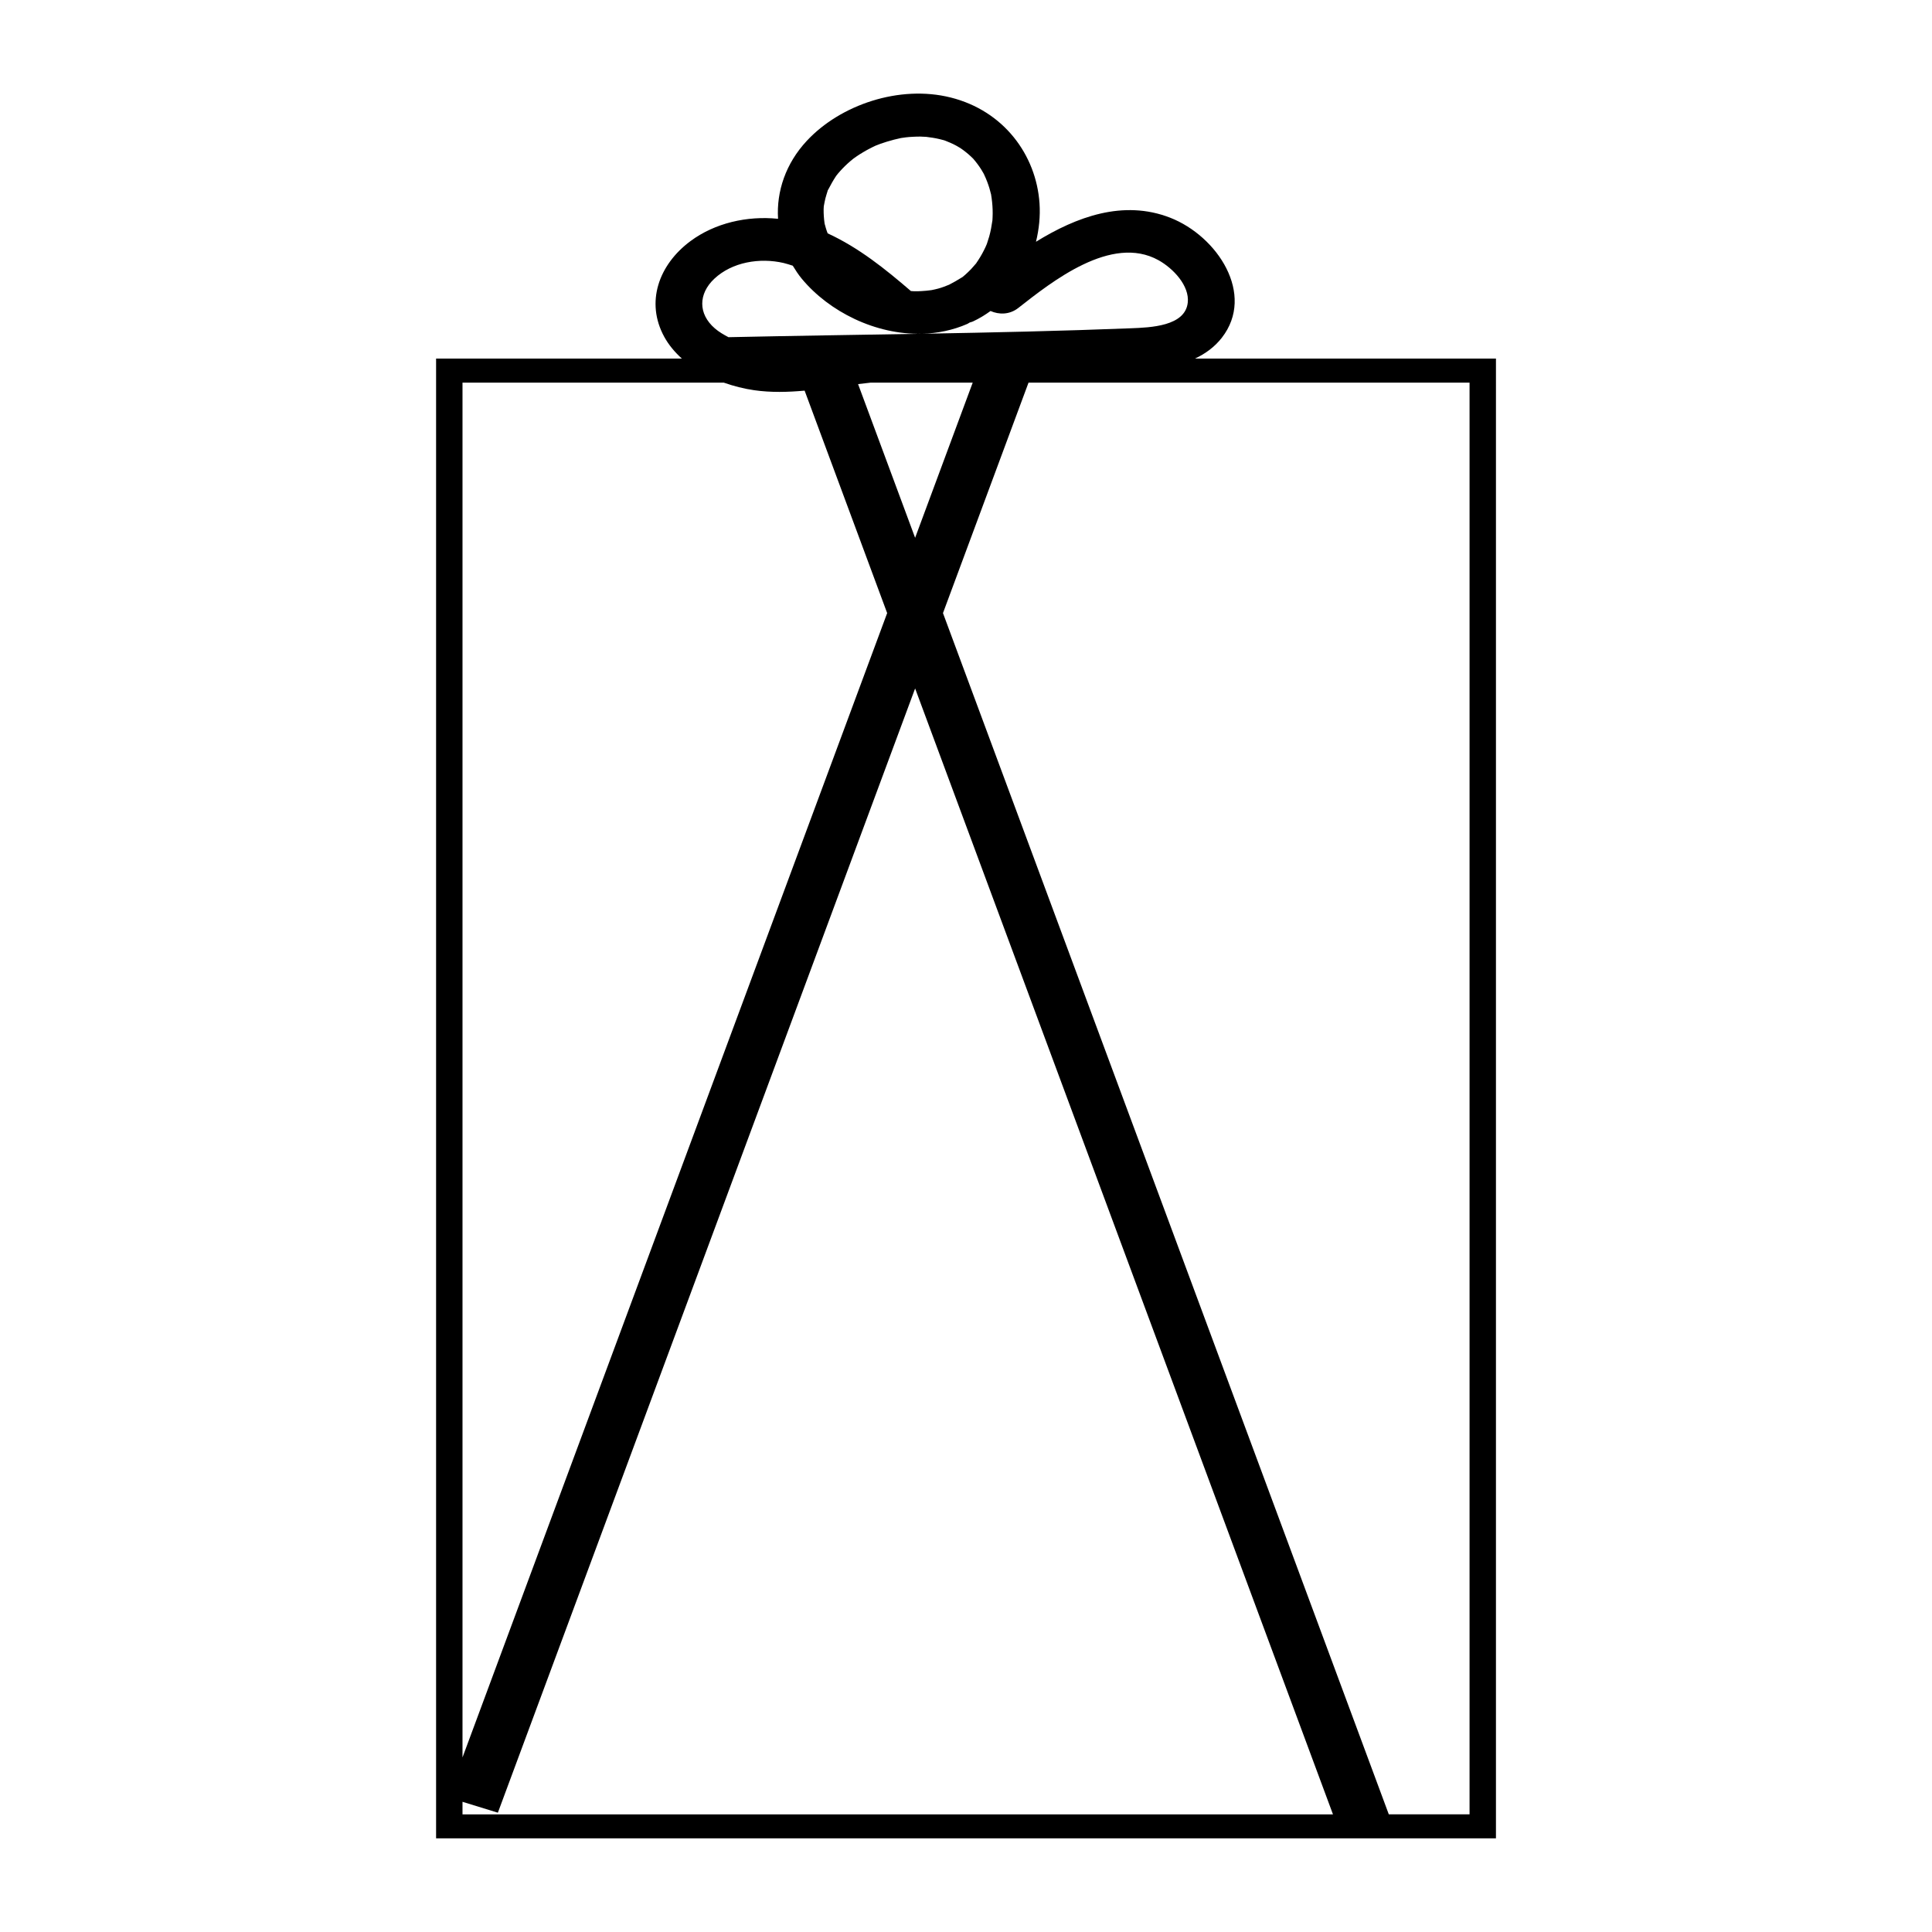 <?xml version="1.0" encoding="utf-8"?>
<!-- Generator: Adobe Illustrator 25.0.0, SVG Export Plug-In . SVG Version: 6.00 Build 0)  -->
<svg version="1.1" id="Layer_1" xmlns="http://www.w3.org/2000/svg" xmlns:xlink="http://www.w3.org/1999/xlink" x="0px" y="0px"
	 viewBox="0 0 360 360" style="enable-background:new 0 0 360 360;" xml:space="preserve">
<style type="text/css">
	.st0{fill-rule:evenodd;clip-rule:evenodd;fill:#282829;}
	.st1{opacity:0.91;enable-background:new    ;}
	.st2{fill:#1F1A17;stroke:#1F1A17;stroke-width:0.076;}
	.st3{fill:#1F1A17;}
	.st4{fill:none;stroke:#1F1A17;stroke-width:3;stroke-linecap:round;stroke-linejoin:round;}
	.st5{fill:none;stroke:#1F1A17;}
	.st6{fill:none;}
</style>
<g>
	<g>
		<path d="M227.68,62.92c6.27-8.06-0.81-18.91-9.65-22.36c-8.72-3.39-17.44-0.17-24.99,4.49c0.58-2.36,0.82-4.79,0.66-7.16
			c-0.62-9.07-6.71-17.26-16.55-19.72c-9.52-2.39-20.56,1.33-26.84,8.1c-3.89,4.19-5.65,9.38-5.33,14.5
			c-5.76-0.59-11.76,0.78-16.31,4.15c-5.94,4.4-8.42,11.41-4.89,17.85c0.83,1.52,1.97,2.86,3.28,4.05h-45.8v275.73h197.49V66.82
			h-56.09C224.6,65.91,226.32,64.67,227.68,62.92z M189.75,57.38c6.22-4.87,17.34-13.76,26.11-8.9c2.74,1.52,5.82,4.76,5.46,7.92
			c-0.49,4.39-6.93,4.63-10.62,4.77c-12.92,0.51-25.86,0.79-38.8,1.02c2.84-0.09,5.66-0.66,8.34-1.83c0.17-0.07,0.3-0.19,0.46-0.27
			c0.19-0.07,0.38-0.09,0.57-0.18c1.19-0.55,2.28-1.22,3.3-1.96C186.13,58.64,188.11,58.67,189.75,57.38z M181.25,71.3l-10.73,28.91
			l-10.63-28.64c0.78-0.1,1.55-0.19,2.33-0.27C162.22,71.3,181.25,71.3,181.25,71.3z M153.5,38.45c0.01-0.06,0.01-0.08,0.03-0.17
			c0.09-0.44,0.16-0.88,0.27-1.31s0.25-0.85,0.38-1.28c0.05-0.14,0.06-0.19,0.06-0.22c0.02-0.03,0.05-0.07,0.13-0.22
			c0.42-0.8,0.84-1.57,1.34-2.33c0.07-0.11,0.1-0.15,0.14-0.21c0.09-0.12,0.19-0.23,0.28-0.35c0.3-0.35,0.6-0.69,0.92-1.02
			c0.61-0.63,1.28-1.24,1.98-1.79c0.12-0.08,0.45-0.32,0.55-0.39c0.39-0.27,0.8-0.53,1.21-0.77c0.35-0.21,0.71-0.42,1.08-0.61
			c0.24-0.13,0.49-0.25,0.74-0.38c0.05-0.02,0.41-0.19,0.5-0.24c1.07-0.47,3.16-1.11,4.77-1.44c0.1-0.01,0.76-0.12,0.93-0.13
			c0.41-0.05,0.83-0.08,1.24-0.1c0.48-0.03,0.97-0.04,1.45-0.04c0.19,0,0.94,0.05,1.09,0.05c0.82,0.1,1.64,0.22,2.44,0.41
			c0.14,0.03,0.7,0.18,0.86,0.22c0.1,0.03,0.22,0.07,0.23,0.08c0.32,0.13,0.64,0.25,0.95,0.39c0.38,0.17,0.75,0.34,1.11,0.54
			c0.13,0.07,0.64,0.38,0.77,0.45c0.71,0.48,1.38,1.02,2,1.6c0.14,0.13,0.27,0.26,0.41,0.4l0,0c0.02,0.02,0,0.01,0.04,0.05
			c0.24,0.29,0.48,0.57,0.7,0.87c0.26,0.35,0.51,0.7,0.74,1.07c0.09,0.14,0.39,0.66,0.48,0.82c0.07,0.17,0.33,0.73,0.39,0.87
			c0.17,0.4,0.32,0.8,0.46,1.21c0.12,0.35,0.23,0.7,0.32,1.06c0.05,0.18,0.09,0.36,0.14,0.54c0.02,0.06,0.03,0.09,0.04,0.13
			c0,0.03,0,0.04,0.01,0.08c0.15,0.91,0.25,1.83,0.28,2.76c0.02,0.49,0.01,0.99-0.01,1.48c-0.01,0.18-0.02,0.37-0.03,0.55
			c0,0.03,0,0.01-0.01,0.05c-0.14,0.98-0.31,1.95-0.58,2.91c-0.12,0.42-0.26,0.83-0.39,1.24c-0.02,0.05-0.06,0.18-0.1,0.28
			c-0.07,0.16-0.14,0.32-0.21,0.48c-0.39,0.84-0.84,1.66-1.35,2.44c-0.1,0.16-0.21,0.31-0.31,0.46c-0.06,0.1-0.06,0.09-0.09,0.15
			c-0.02,0.01,0-0.01-0.06,0.06c-0.28,0.34-0.57,0.67-0.87,0.99c-0.35,0.36-0.71,0.71-1.09,1.05c-0.14,0.13-0.29,0.25-0.44,0.37
			c-0.05,0.04-0.04,0.03-0.05,0.05c-0.04,0.02-0.06,0.04-0.17,0.1c-0.77,0.48-1.54,0.93-2.35,1.34c-0.66,0.27-1.32,0.53-2.02,0.72
			c-0.42,0.11-0.84,0.21-1.27,0.29c-0.1,0-0.79,0.1-0.95,0.11c-1.3,0.11-2.07,0.14-2.88,0.06c-4.74-4.08-9.7-8.08-15.51-10.75
			c-0.13-0.34-0.25-0.68-0.35-1.03c-0.08-0.25-0.14-0.51-0.21-0.76c0.11,0.42,0.02,0.18-0.02-0.11c-0.12-0.86-0.18-1.71-0.17-2.58
			C153.48,38.8,153.49,38.62,153.5,38.45z M133.08,51.96c3.33-3.14,8.49-3.98,12.92-2.96c0.59,0.14,1.15,0.33,1.72,0.51
			c0.51,0.83,1.04,1.66,1.69,2.44c5.13,6.17,13.77,10.44,22.31,10.24c-11.99,0.21-23.99,0.38-35.97,0.64c0,0,0,0-0.01,0
			c-0.89-0.47-1.76-0.97-2.53-1.63C130.04,58.47,130.14,54.74,133.08,51.96z M86.18,71.3h48.69c1.85,0.65,3.77,1.14,5.66,1.41
			c3.15,0.45,6.28,0.36,9.4,0.08l15.38,41.45L86.18,327.47V71.3z M86.18,338.08v-2.34l6.59,2.03l77.75-209.49l77.86,209.8H86.18z
			 M273.83,71.3v266.77h-15.05l-83.07-223.83l15.94-42.94H273.83z"/>
	</g>
</g>
</svg>

